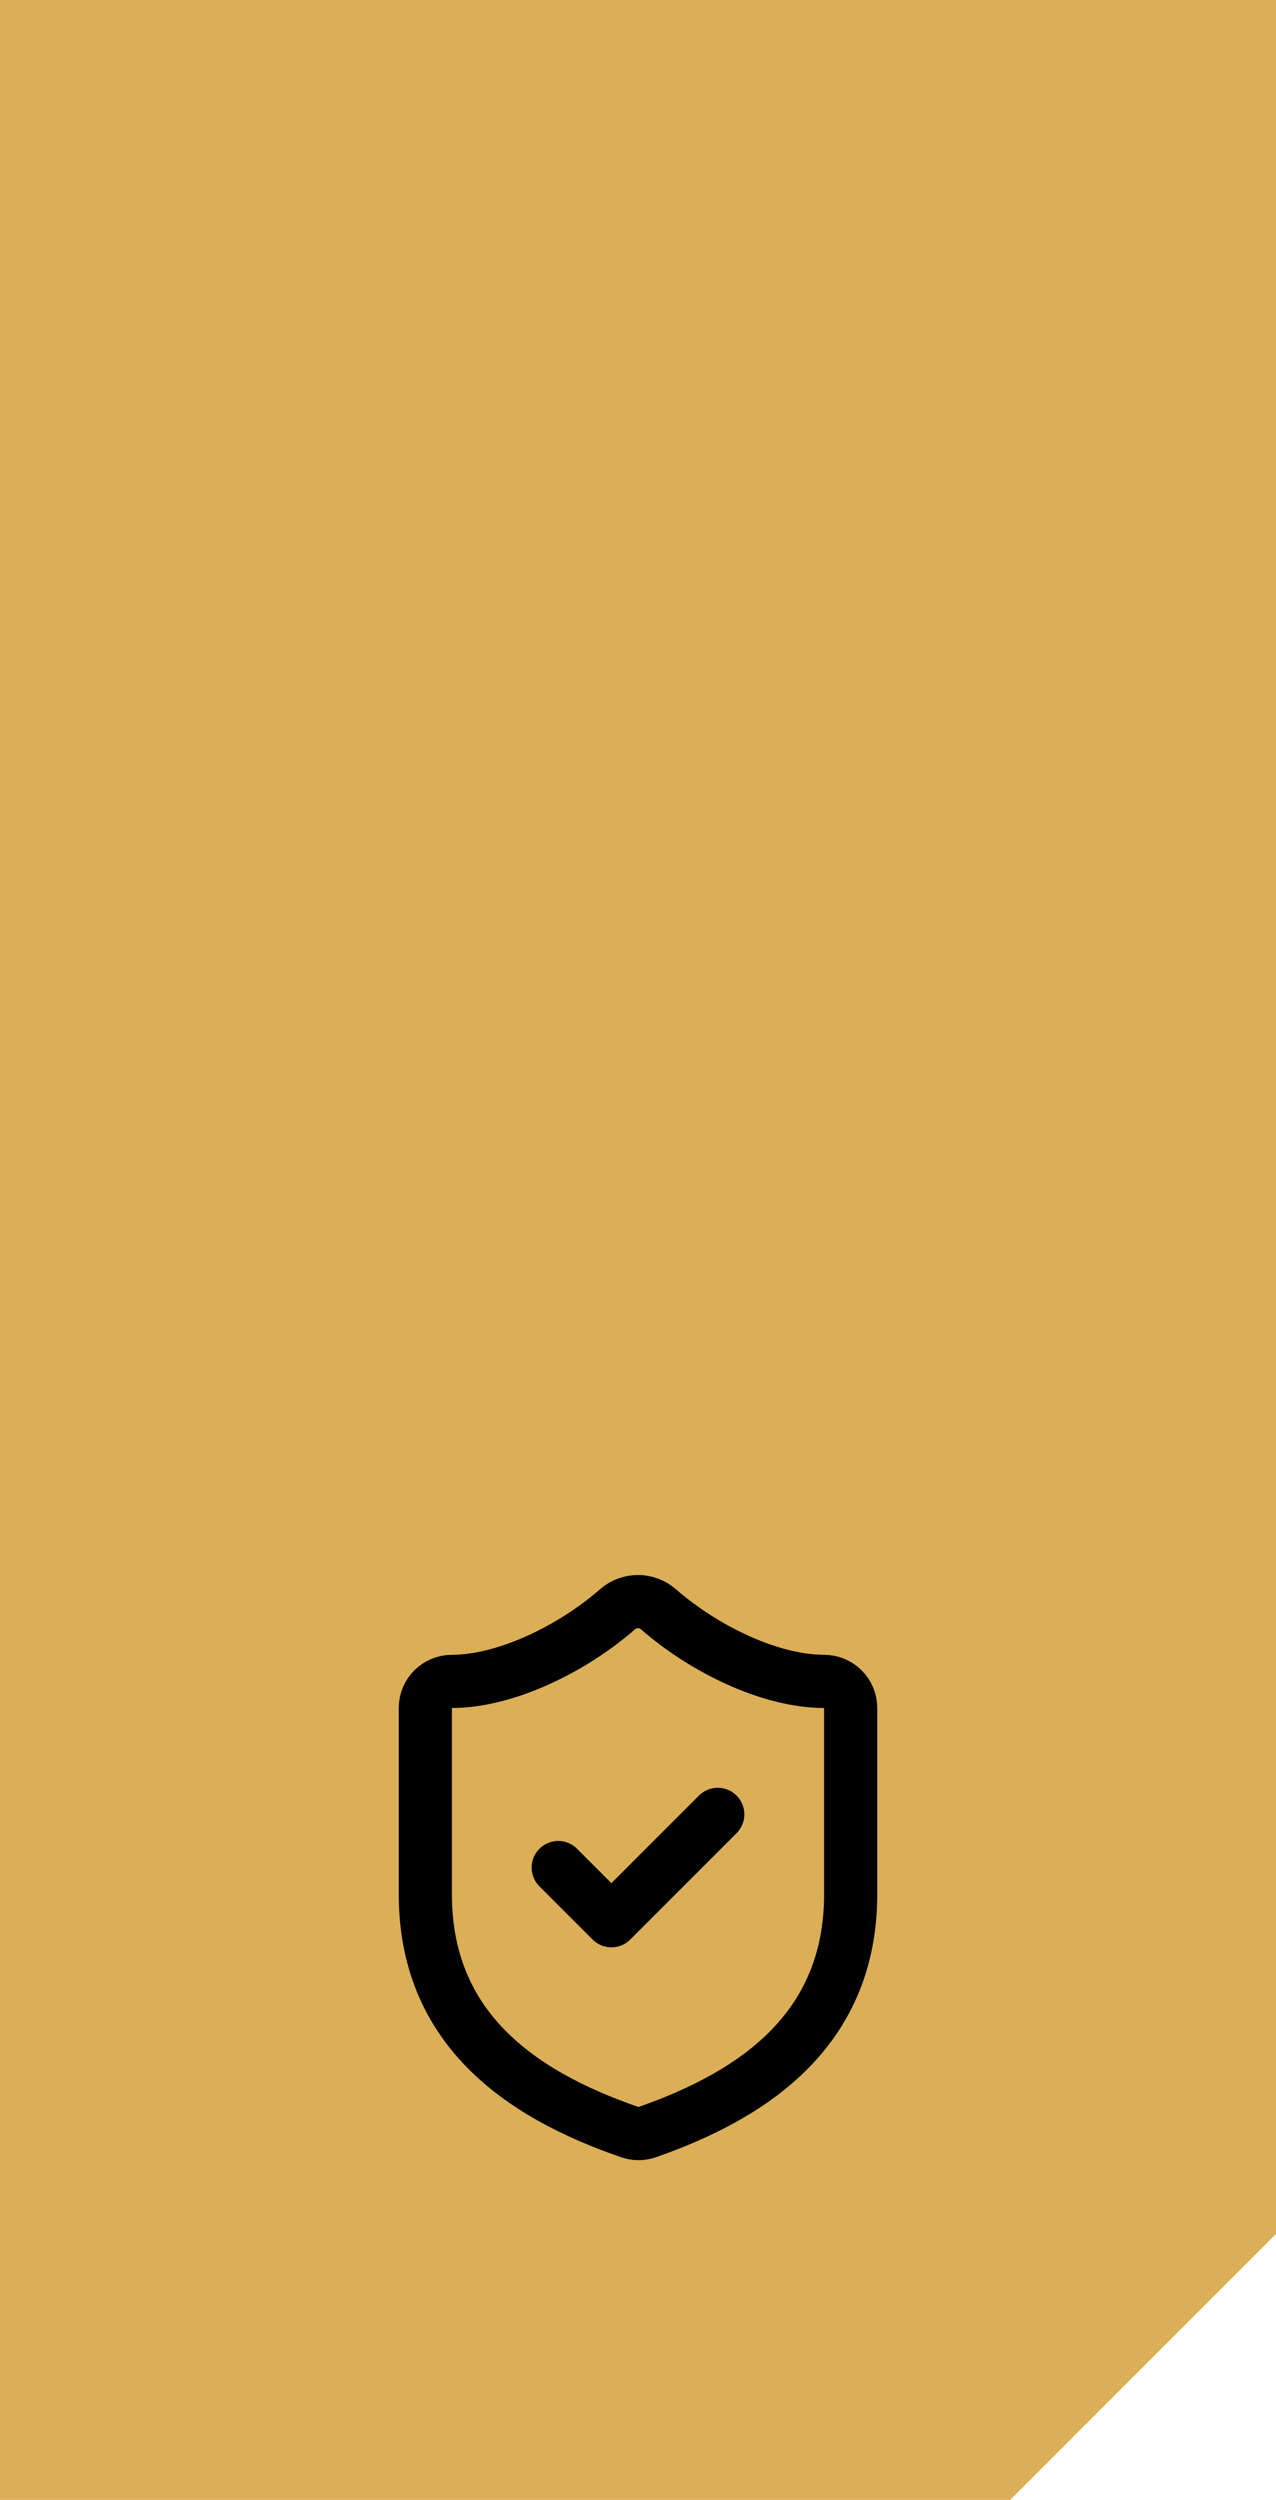<svg xmlns="http://www.w3.org/2000/svg" width="72" height="141" viewBox="0 0 72 141" fill="none"><path d="M0 0H72V126L57 141H0V0Z" fill="#DBAF58"></path><path d="M31.5 105.334L34.5 108.334L40.5 102.334M48 106.834C48 114.334 42.75 118.084 36.51 120.259C36.183 120.37 35.828 120.364 35.505 120.244C29.25 118.084 24 114.334 24 106.834V96.334C24 95.936 24.158 95.554 24.439 95.273C24.721 94.992 25.102 94.834 25.5 94.834C28.5 94.834 32.25 93.034 34.86 90.754C35.178 90.482 35.582 90.333 36 90.333C36.418 90.333 36.822 90.482 37.14 90.754C39.765 93.049 43.5 94.834 46.5 94.834C46.898 94.834 47.279 94.992 47.561 95.273C47.842 95.554 48 95.936 48 96.334V106.834Z" stroke="black" stroke-width="3" stroke-linecap="round" stroke-linejoin="round"></path></svg>